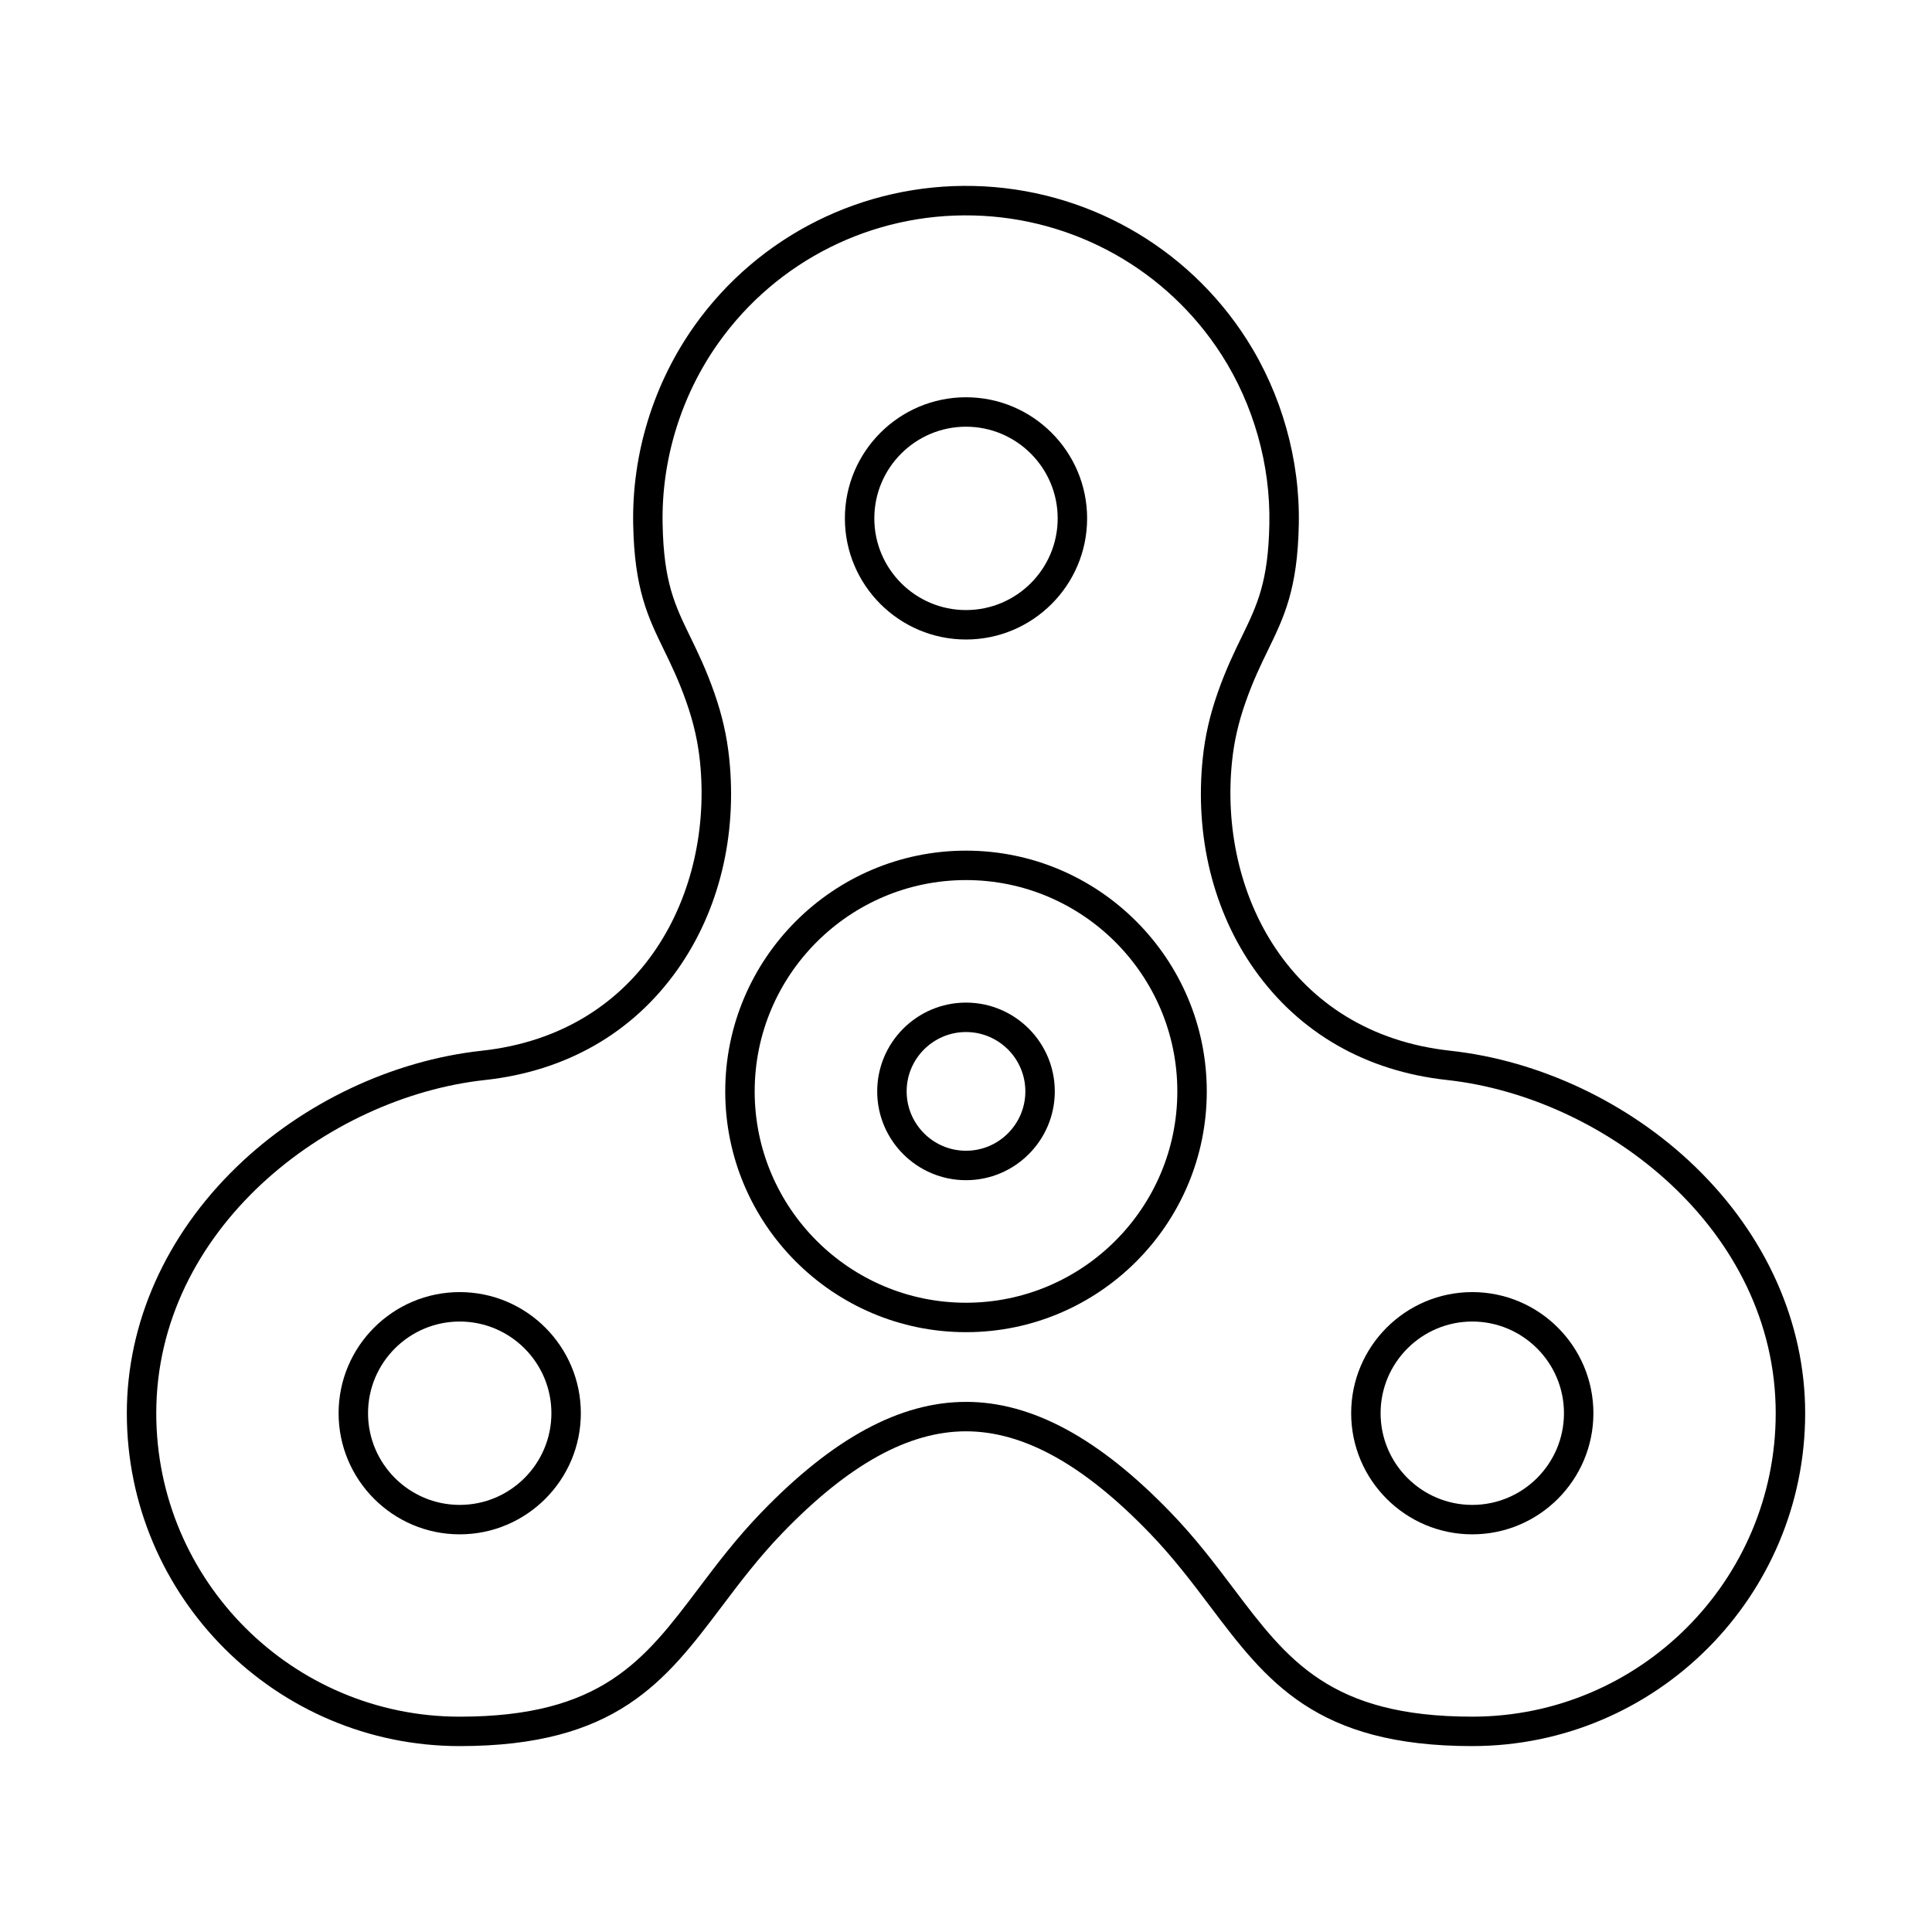 <?xml version="1.0" encoding="UTF-8"?>
<!-- Uploaded to: ICON Repo, www.iconrepo.com, Generator: ICON Repo Mixer Tools -->
<svg fill="#000000" width="800px" height="800px" version="1.1" viewBox="144 144 512 512" xmlns="http://www.w3.org/2000/svg">
 <g fill-rule="evenodd">
  <path d="m400 515.51c17.465 0 35.211 9.59 54.254 29.32 6.602 6.836 11.715 13.613 16.66 20.164 14.316 18.961 25.625 33.938 63.258 33.938 44.34 0 80.41-36.07 80.41-80.41 0-48.691-45.223-83.75-87.117-88.312-21.445-2.332-39.066-12.422-50.957-29.184-11.02-15.539-15.91-35.449-13.766-56.066 0.609-5.871 1.859-11.367 3.93-17.297 2.172-6.219 4.41-10.816 6.383-14.875 4.09-8.41 7.043-14.484 7.336-29.855 0.332-15.703-4.16-31.641-12.648-44.887-14.426-22.496-39.031-36.309-65.82-36.949-26.797-0.648-52.023 11.973-67.504 33.742-9.918 13.945-15.18 31.023-14.816 48.086 0.289 15.379 3.246 21.457 7.336 29.863 1.973 4.059 4.211 8.66 6.383 14.879 2.07 5.93 3.32 11.426 3.93 17.297 2.144 20.617-2.742 40.527-13.766 56.066-11.887 16.758-29.508 26.852-50.957 29.184-41.895 4.559-87.117 39.621-87.117 88.312 0 44.336 36.07 80.41 80.41 80.41 37.633 0 48.941-14.977 63.258-33.938 4.945-6.551 10.059-13.324 16.66-20.164 19.043-19.73 36.789-29.32 54.254-29.32zm134.17 91.223c-41.52 0-54.477-17.164-69.484-37.039-4.805-6.367-9.777-12.949-16.047-19.445-17.496-18.125-33.406-26.938-48.641-26.938s-31.145 8.812-48.641 26.938c-6.273 6.5-11.242 13.082-16.047 19.445-15.008 19.875-27.965 37.039-69.484 37.039-48.641-0.004-88.215-39.57-88.215-88.215 0-23.941 10.344-47.133 29.129-65.309 17.531-16.965 41.203-28.172 64.949-30.758 42.703-4.641 61.402-42.09 57.805-76.688-0.547-5.254-1.672-10.188-3.535-15.535-2.019-5.789-4.059-9.98-6.031-14.039-4.184-8.602-7.797-16.027-8.121-33.117-0.398-18.719 5.375-37.461 16.258-52.766 16.984-23.887 44.672-37.719 74.051-37.02 29.379 0.703 56.371 15.859 72.199 40.539 9.316 14.535 14.246 32.027 13.879 49.254-0.324 17.082-3.938 24.512-8.121 33.113-1.973 4.055-4.012 8.25-6.031 14.035-1.867 5.344-2.992 10.281-3.535 15.535-3.598 34.594 15.102 72.043 57.805 76.688 23.746 2.586 47.418 13.797 64.949 30.758 18.781 18.176 29.129 41.371 29.129 65.309 0 48.641-39.57 88.215-88.215 88.211z"/>
  <path d="m400 257.08c-13.398 0-24.297 10.902-24.297 24.297 0 13.398 10.898 24.297 24.297 24.297s24.297-10.898 24.297-24.297-10.898-24.297-24.297-24.297zm0 56.395c-17.699 0-32.098-14.398-32.098-32.098s14.398-32.098 32.098-32.098 32.098 14.398 32.098 32.098-14.398 32.098-32.098 32.098z"/>
  <path d="m265.83 494.22c-13.398 0-24.297 10.898-24.297 24.297 0 13.395 10.898 24.297 24.297 24.297s24.297-10.898 24.297-24.297-10.898-24.297-24.297-24.297zm0 56.395c-17.699 0-32.098-14.398-32.098-32.098s14.398-32.098 32.098-32.098 32.098 14.398 32.098 32.098-14.398 32.098-32.098 32.098z"/>
  <path d="m534.17 494.22c-13.398 0-24.297 10.898-24.297 24.297 0 13.395 10.898 24.297 24.297 24.297s24.297-10.898 24.297-24.297-10.898-24.297-24.297-24.297zm0 56.395c-17.699 0-32.098-14.398-32.098-32.098s14.398-32.098 32.098-32.098 32.098 14.398 32.098 32.098-14.398 32.098-32.098 32.098z"/>
  <path d="m400 377.23c-30.879 0-56.004 25.125-56.004 56.004 0 30.879 25.121 56.004 56.004 56.004s56.004-25.121 56.004-56.004c0-30.879-25.125-56.004-56.004-56.004zm0 119.81c-35.184 0-63.805-28.621-63.805-63.805 0-35.184 28.621-63.805 63.805-63.805s63.809 28.625 63.809 63.805c0 35.184-28.621 63.809-63.805 63.805z"/>
  <path d="m400 417.5c-8.672 0-15.73 7.059-15.73 15.73s7.059 15.73 15.73 15.73c8.676 0 15.73-7.059 15.73-15.73 0-8.676-7.059-15.73-15.73-15.73zm0 39.262c-12.977 0-23.531-10.555-23.531-23.531 0-12.977 10.555-23.531 23.531-23.531s23.531 10.559 23.531 23.531c0 12.977-10.555 23.535-23.531 23.531z"/>
 </g>
</svg>